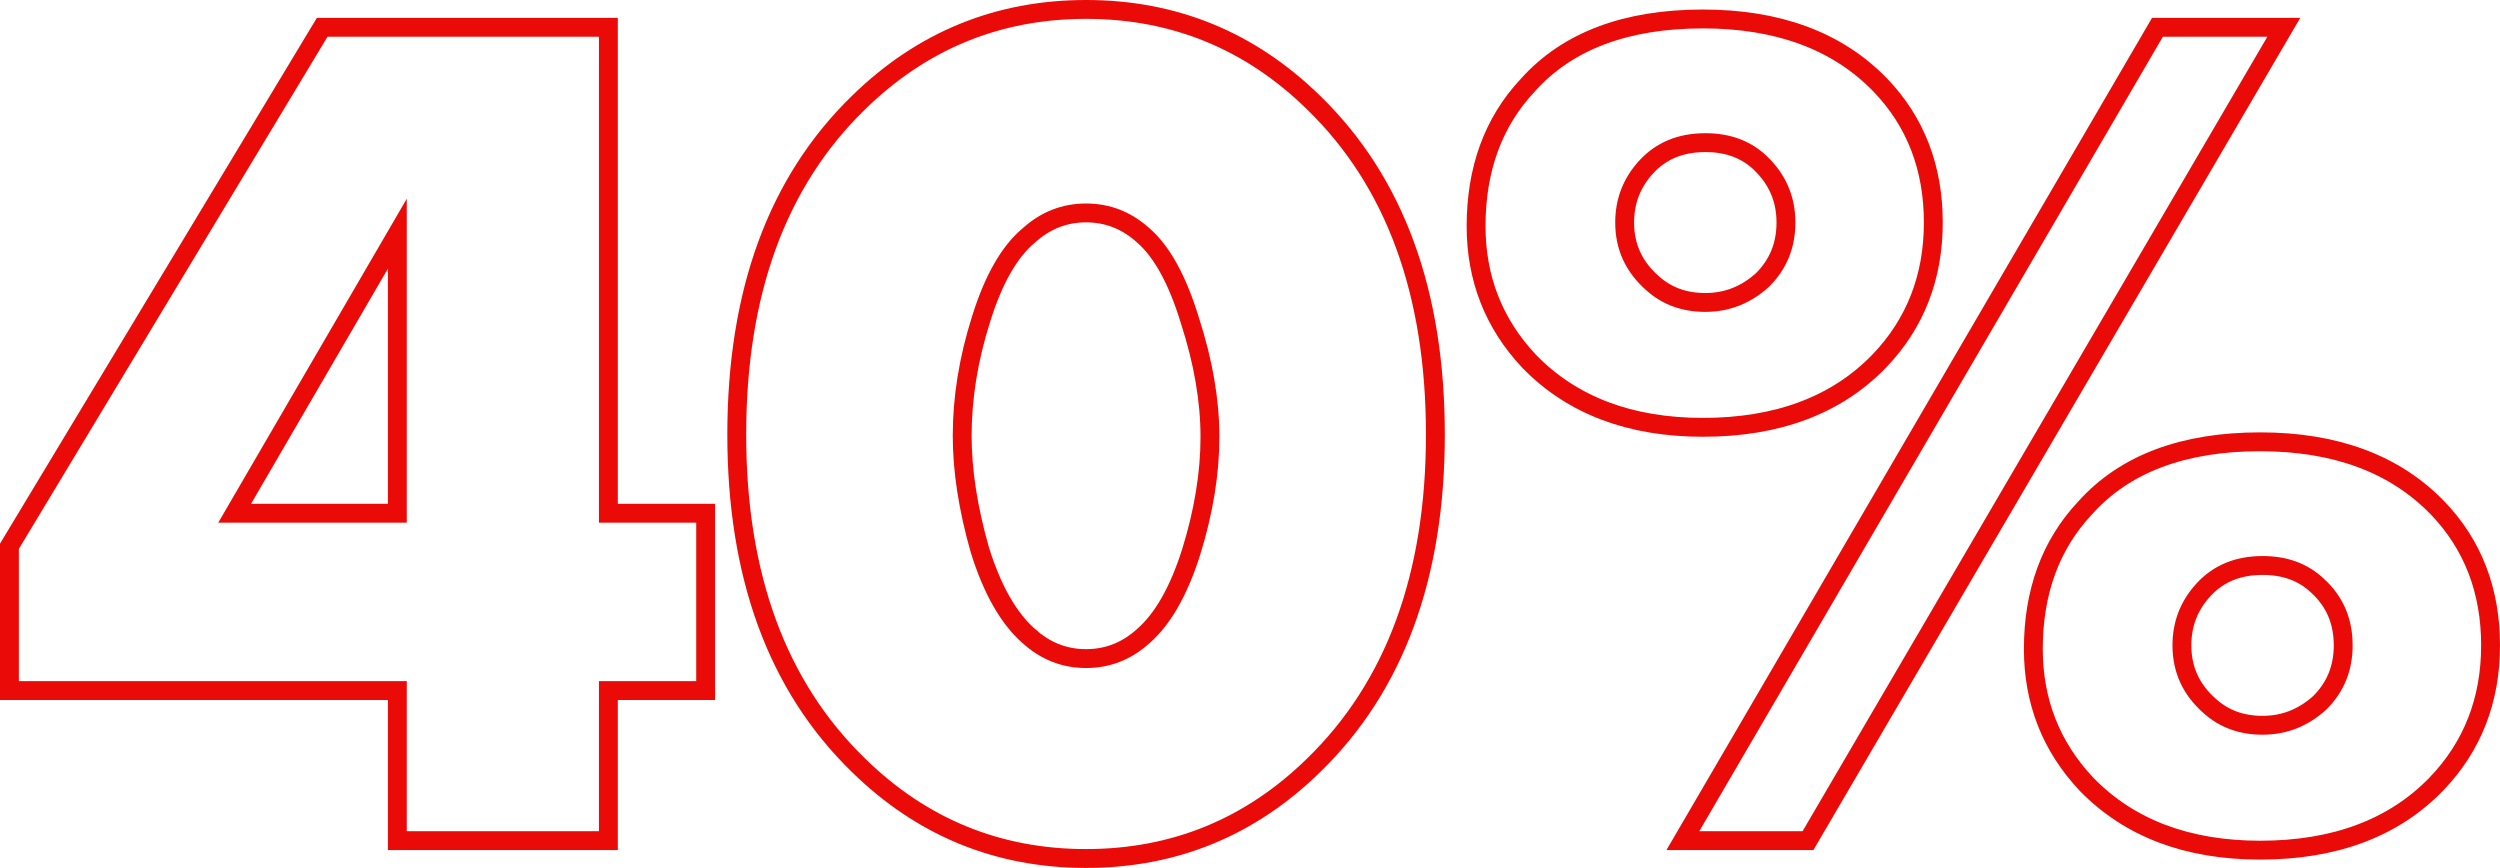 <?xml version="1.0" encoding="UTF-8"?> <svg xmlns="http://www.w3.org/2000/svg" width="265" height="92" viewBox="0 0 265 92" fill="none"><path d="M64.488 3.894V2.894H63.488H34.717H34.152L33.861 3.378L1.143 57.667L1 57.906V58.184V72.198V73.198H2H42.119V88.106V89.106H43.119H63.488H64.488V88.106V73.198H73.799H74.799V72.198V55.406V54.406H73.799H64.488V3.894ZM121.199 24.962L121.206 24.968L121.213 24.974C123.129 26.647 124.798 29.594 126.133 33.981L126.135 33.99L126.138 33.998C127.555 38.377 128.254 42.481 128.254 46.316C128.254 50.156 127.595 54.221 126.263 58.516C124.933 62.719 123.225 65.639 121.211 67.406L121.205 67.411L121.199 67.417C119.424 69.024 117.412 69.809 115.123 69.809C112.834 69.809 110.822 69.024 109.047 67.417L109.047 67.416L109.037 67.408C106.938 65.557 105.189 62.554 103.86 58.277C102.609 53.89 101.992 49.863 101.992 46.189C101.992 42.176 102.653 38.069 103.983 33.865L103.984 33.86C105.316 29.568 107.022 26.662 109.019 24.987L109.033 24.975L109.047 24.962C110.822 23.355 112.834 22.57 115.123 22.57C117.412 22.57 119.424 23.355 121.199 24.962ZM162.084 38.289L162.089 38.295L162.094 38.3C166.648 42.994 172.827 45.296 180.507 45.296C188.35 45.296 194.617 42.998 199.175 38.3L199.177 38.298C203.017 34.313 204.931 29.388 204.931 23.59C204.931 17.799 203.064 12.914 199.305 9.008L199.302 9.005C194.742 4.305 188.431 2.01 180.507 2.01C172.431 2.01 166.182 4.297 161.948 9.026C158.274 12.94 156.465 17.95 156.465 23.968C156.465 29.52 158.341 34.312 162.084 38.289ZM179.262 87.602L178.384 89.106H180.125H191.074H191.647L191.937 88.611L241.203 4.399L242.084 2.894H240.34H229.265H228.69L228.401 3.39L179.262 87.602ZM175.19 30.04L175.184 30.035C173.187 28.283 172.214 26.155 172.214 23.59C172.214 21.313 172.97 19.366 174.497 17.7C176.07 15.992 178.127 15.12 180.762 15.12C183.172 15.12 185.079 15.845 186.566 17.245C188.407 18.995 189.31 21.09 189.31 23.59C189.31 26.016 188.483 28.026 186.821 29.682C185.05 31.279 183.043 32.059 180.762 32.059C178.525 32.059 176.688 31.378 175.19 30.04ZM234.259 74.861L234.252 74.855C232.256 73.103 231.283 70.976 231.283 68.41C231.283 66.134 232.039 64.187 233.566 62.521C235.139 60.813 237.196 59.941 239.831 59.941C242.242 59.941 244.15 60.666 245.637 62.068L245.644 62.074L245.651 62.08C247.47 63.734 248.379 65.818 248.379 68.41C248.379 70.837 247.552 72.846 245.89 74.502C244.119 76.099 242.112 76.879 239.831 76.879C237.593 76.879 235.757 76.198 234.259 74.861ZM221.153 83.11L221.158 83.116L221.163 83.121C225.717 87.814 231.896 90.116 239.576 90.116C247.419 90.116 253.685 87.819 258.244 83.121L258.246 83.118C262.086 79.133 264 74.208 264 68.41C264 62.619 262.133 57.734 258.374 53.829L258.371 53.826C253.811 49.126 247.5 46.831 239.576 46.831C231.5 46.831 225.251 49.117 221.017 53.846C217.343 57.761 215.534 62.771 215.534 68.789C215.534 74.341 217.41 79.133 221.153 83.11ZM42.119 24.771V54.406H24.871L42.119 24.771ZM139.245 81.121C147.887 72.722 152.15 60.989 152.15 46.063C152.15 31.055 147.888 19.279 139.245 10.879C132.525 4.302 124.467 1 115.123 1C105.779 1 97.721 4.302 91.001 10.88C82.358 19.279 78.096 31.055 78.096 46.063C78.096 60.988 82.359 72.722 91.001 81.12C97.721 87.698 105.779 91 115.123 91C124.467 91 132.525 87.698 139.245 81.121Z" stroke="#EA0B09" stroke-width="2"></path></svg> 